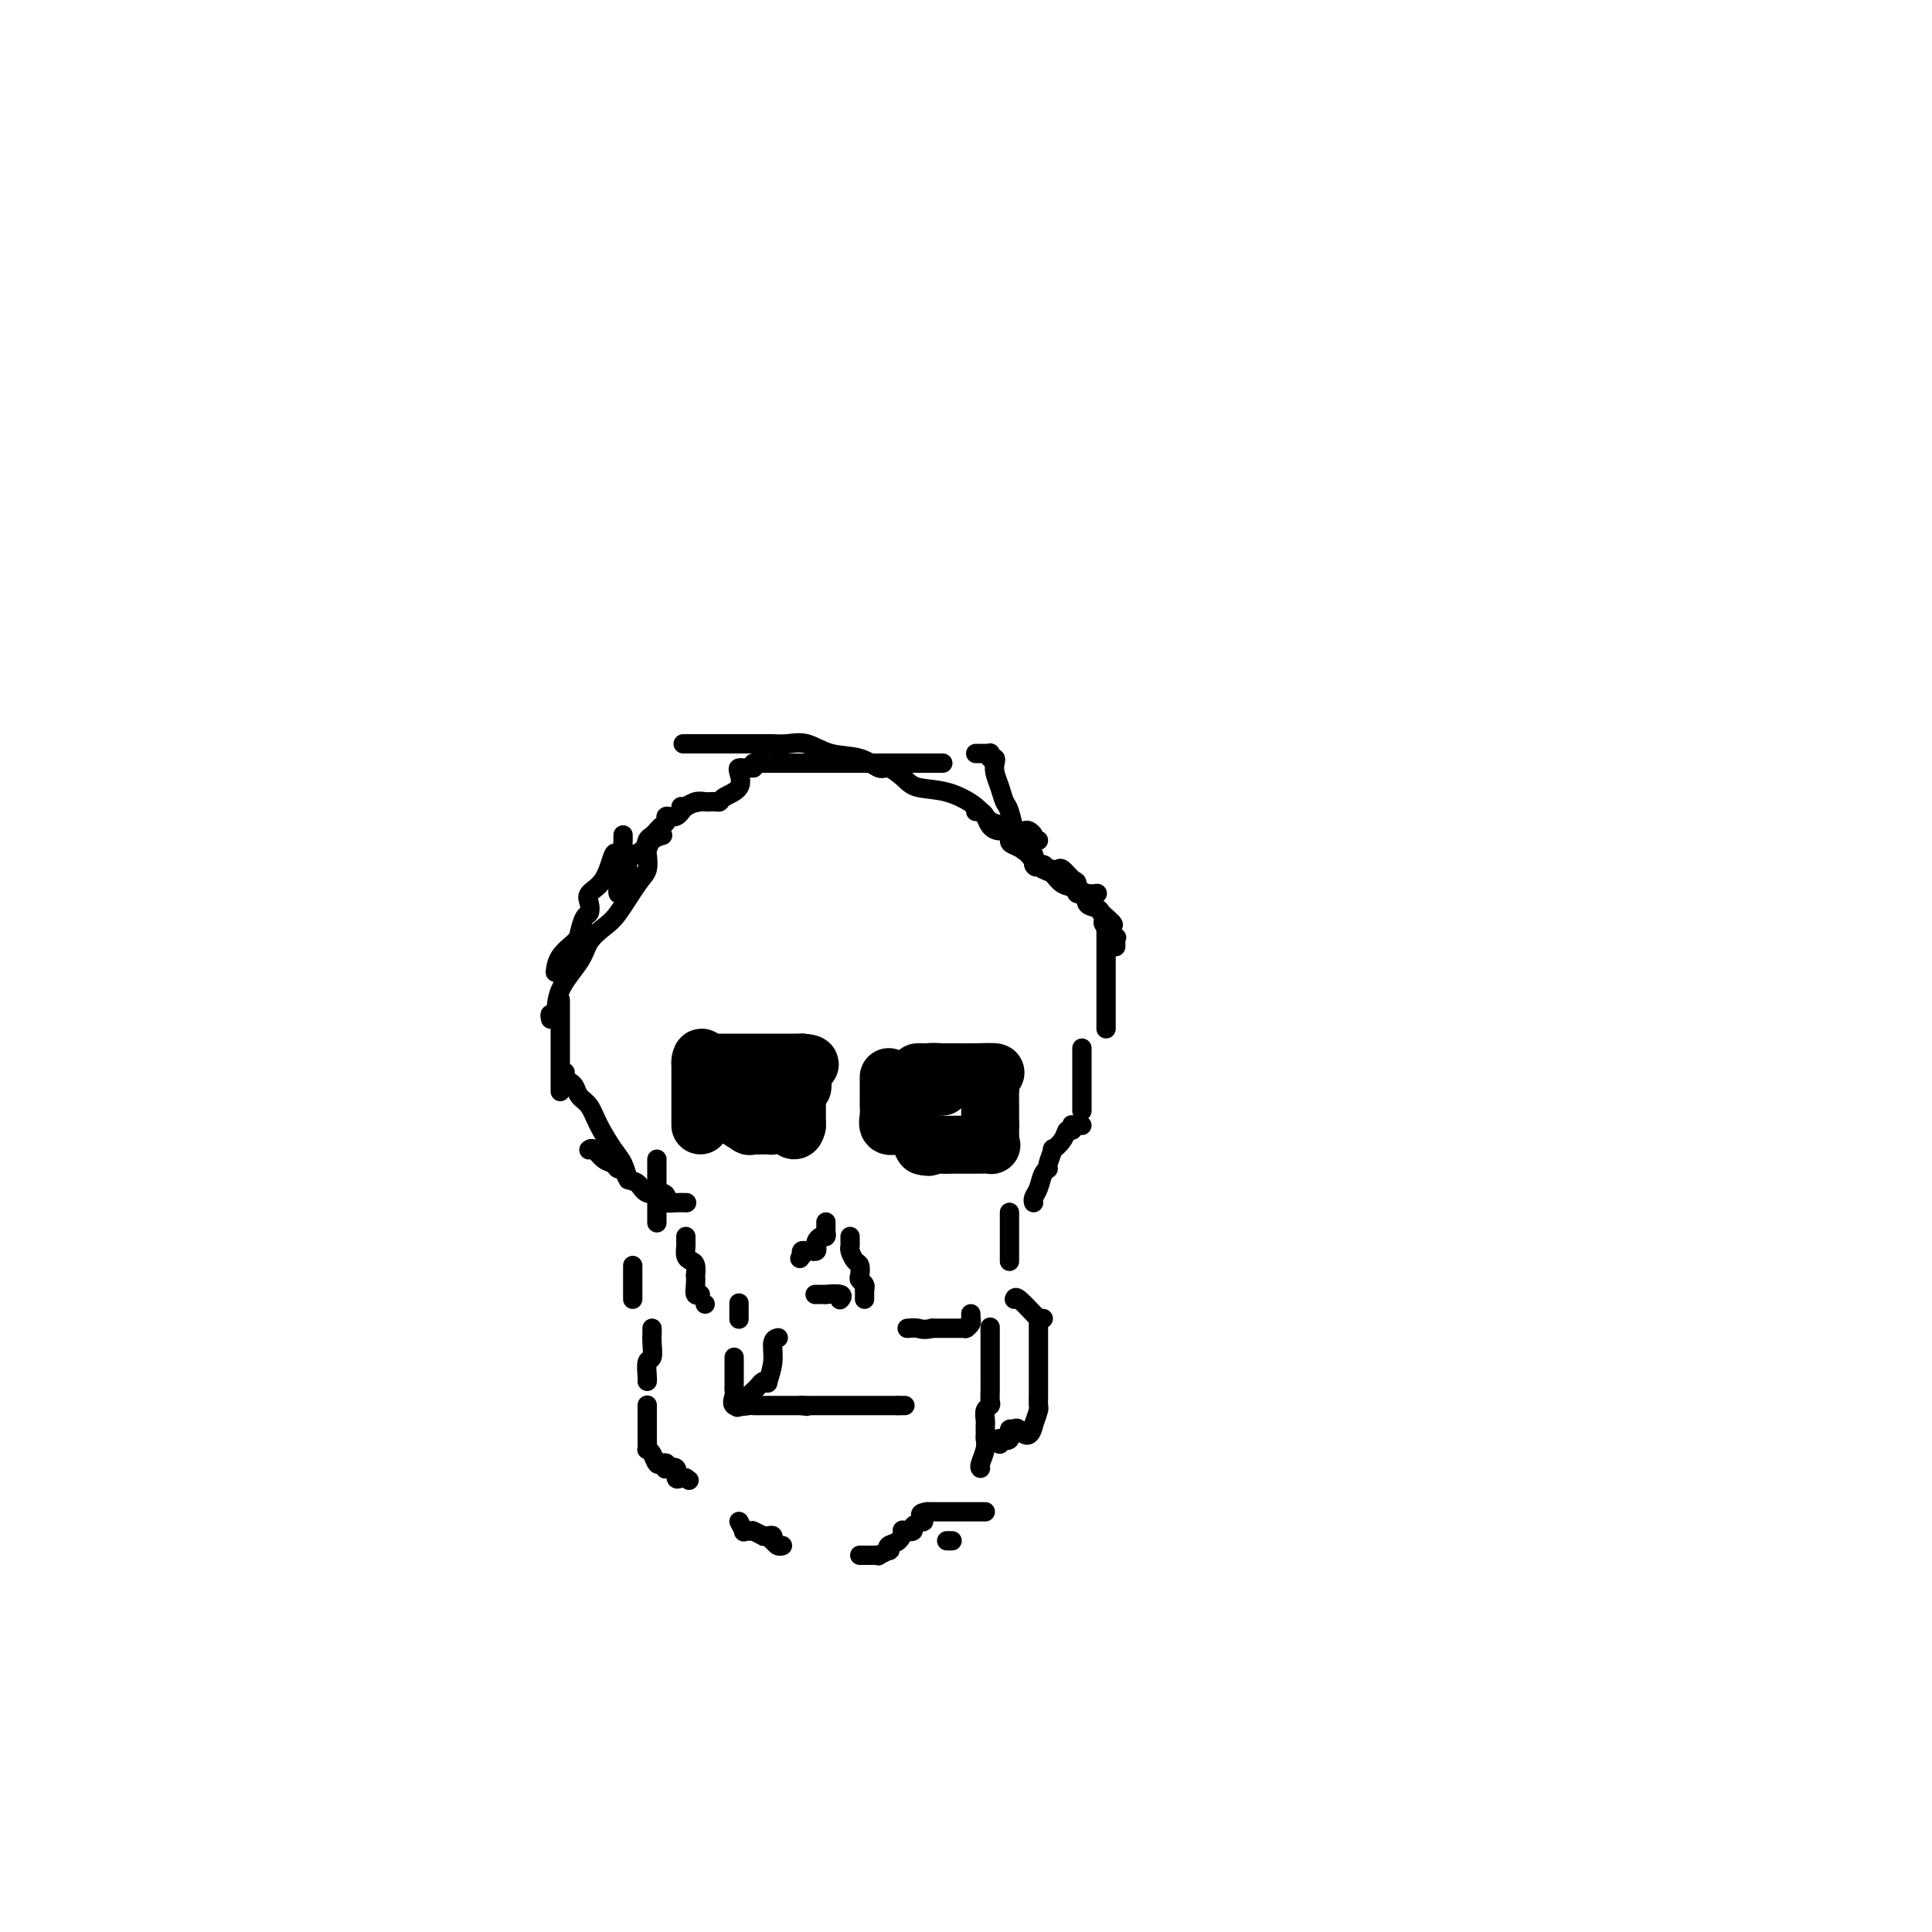 <svg viewBox='0 0 400 400' version='1.1' xmlns='http://www.w3.org/2000/svg' xmlns:xlink='http://www.w3.org/1999/xlink'><g fill='none' stroke='#000000' stroke-width='4' stroke-linecap='round' stroke-linejoin='round'><path d='M114,211c-0.112,-0.533 -0.225,-1.066 0,-1c0.225,0.066 0.787,0.730 1,0c0.213,-0.730 0.075,-2.853 1,-5c0.925,-2.147 2.912,-4.319 4,-6c1.088,-1.681 1.276,-2.872 2,-4c0.724,-1.128 1.984,-2.194 3,-3c1.016,-0.806 1.788,-1.353 3,-3c1.212,-1.647 2.862,-4.395 4,-6c1.138,-1.605 1.762,-2.066 2,-3c0.238,-0.934 0.089,-2.341 0,-3c-0.089,-0.659 -0.117,-0.568 0,-1c0.117,-0.432 0.378,-1.385 1,-2c0.622,-0.615 1.606,-0.890 2,-1c0.394,-0.110 0.197,-0.055 0,0'/><path d='M156,158c0.282,0.000 0.564,0.000 1,0c0.436,0.000 1.026,0.000 1,0c-0.026,0.000 -0.669,0.000 0,0c0.669,0.000 2.649,0.000 4,0c1.351,0.000 2.073,0.000 3,0c0.927,0.000 2.060,0.000 3,0c0.940,0.000 1.688,0.000 3,0c1.312,0.000 3.188,0.000 5,0c1.812,0.000 3.560,0.000 5,0c1.440,0.000 2.571,0.000 4,0c1.429,-0.000 3.155,0.000 4,0c0.845,0.000 0.808,0.000 1,0c0.192,0.000 0.612,0.000 1,0c0.388,0.000 0.743,0.000 1,0c0.257,0.000 0.415,0.000 1,0c0.585,0.000 1.596,-0.000 2,0c0.404,0.000 0.202,0.000 0,0'/><path d='M145,166c-1.104,0.190 -2.208,0.379 -3,1c-0.792,0.621 -1.273,1.672 -2,2c-0.727,0.328 -1.700,-0.067 -2,0c-0.300,0.067 0.074,0.594 0,1c-0.074,0.406 -0.595,0.689 -1,1c-0.405,0.311 -0.694,0.650 -1,1c-0.306,0.350 -0.627,0.713 -1,1c-0.373,0.287 -0.796,0.499 -1,1c-0.204,0.501 -0.188,1.289 -1,2c-0.812,0.711 -2.452,1.343 -3,2c-0.548,0.657 -0.003,1.339 0,2c0.003,0.661 -0.535,1.301 -1,2c-0.465,0.699 -0.857,1.455 -1,2c-0.143,0.545 -0.038,0.878 0,1c0.038,0.122 0.010,0.033 0,0c-0.010,-0.033 -0.003,-0.009 0,0c0.003,0.009 0.001,0.005 0,0'/><path d='M116,207c0.000,0.212 0.000,0.424 0,1c0.000,0.576 0.000,1.516 0,2c0.000,0.484 0.000,0.512 0,1c-0.000,0.488 -0.000,1.435 0,2c0.000,0.565 0.000,0.746 0,1c0.000,0.254 0.000,0.581 0,1c-0.000,0.419 0.000,0.931 0,1c0.000,0.069 0.000,-0.304 0,0c0.000,0.304 -0.000,1.287 0,2c0.000,0.713 0.000,1.158 0,2c-0.000,0.842 0.000,2.081 0,3c0.000,0.919 0.000,1.517 0,2c-0.000,0.483 0.000,0.852 0,1c0.000,0.148 0.000,0.074 0,0'/><path d='M122,238c-0.067,0.055 -0.134,0.110 0,0c0.134,-0.110 0.470,-0.385 1,0c0.530,0.385 1.254,1.431 2,2c0.746,0.569 1.512,0.662 2,1c0.488,0.338 0.696,0.921 1,1c0.304,0.079 0.705,-0.348 1,0c0.295,0.348 0.486,1.469 1,2c0.514,0.531 1.352,0.472 2,1c0.648,0.528 1.107,1.644 2,2c0.893,0.356 2.218,-0.048 3,0c0.782,0.048 1.019,0.549 1,1c-0.019,0.451 -0.294,0.853 0,1c0.294,0.147 1.156,0.040 2,0c0.844,-0.040 1.670,-0.011 2,0c0.330,0.011 0.165,0.006 0,0'/><path d='M142,256c-0.006,0.363 -0.012,0.726 0,1c0.012,0.274 0.042,0.460 0,1c-0.042,0.540 -0.155,1.436 0,2c0.155,0.564 0.578,0.798 1,1c0.422,0.202 0.844,0.373 1,1c0.156,0.627 0.045,1.709 0,2c-0.045,0.291 -0.026,-0.209 0,0c0.026,0.209 0.059,1.128 0,2c-0.059,0.872 -0.208,1.696 0,2c0.208,0.304 0.774,0.087 1,0c0.226,-0.087 0.113,-0.043 0,0'/><path d='M146,270c0.000,0.000 0.000,0.000 0,0c0.000,0.000 0.000,0.000 0,0'/><path d='M135,275c0.008,0.285 0.016,0.570 0,1c-0.016,0.430 -0.057,1.005 0,2c0.057,0.995 0.211,2.410 0,3c-0.211,0.590 -0.789,0.354 -1,1c-0.211,0.646 -0.057,2.174 0,3c0.057,0.826 0.016,0.950 0,1c-0.016,0.050 -0.008,0.025 0,0'/><path d='M134,291c-0.000,-0.081 -0.000,-0.162 0,0c0.000,0.162 0.000,0.568 0,1c-0.000,0.432 -0.000,0.890 0,1c0.000,0.110 0.000,-0.130 0,0c-0.000,0.130 -0.000,0.629 0,1c0.000,0.371 0.000,0.615 0,1c-0.000,0.385 -0.001,0.912 0,1c0.001,0.088 0.003,-0.262 0,0c-0.003,0.262 -0.012,1.135 0,2c0.012,0.865 0.044,1.720 0,2c-0.044,0.280 -0.166,-0.017 0,0c0.166,0.017 0.619,0.348 1,1c0.381,0.652 0.688,1.625 1,2c0.312,0.375 0.627,0.151 1,0c0.373,-0.151 0.803,-0.229 1,0c0.197,0.229 0.161,0.765 0,1c-0.161,0.235 -0.446,0.168 0,0c0.446,-0.168 1.625,-0.437 2,0c0.375,0.437 -0.053,1.579 0,2c0.053,0.421 0.587,0.120 1,0c0.413,-0.120 0.707,-0.060 1,0'/><path d='M142,306c1.167,0.833 0.583,0.417 0,0'/><path d='M153,315c0.455,0.845 0.910,1.691 1,2c0.090,0.309 -0.186,0.083 0,0c0.186,-0.083 0.832,-0.023 1,0c0.168,0.023 -0.143,0.010 0,0c0.143,-0.010 0.742,-0.017 1,0c0.258,0.017 0.177,0.057 0,0c-0.177,-0.057 -0.450,-0.213 0,0c0.450,0.213 1.623,0.793 2,1c0.377,0.207 -0.043,0.040 0,0c0.043,-0.040 0.550,0.046 1,0c0.450,-0.046 0.842,-0.222 1,0c0.158,0.222 0.081,0.844 0,1c-0.081,0.156 -0.166,-0.154 0,0c0.166,0.154 0.583,0.772 1,1c0.417,0.228 0.833,0.065 1,0c0.167,-0.065 0.083,-0.033 0,0'/><path d='M202,168c0.328,-0.062 0.656,-0.123 1,0c0.344,0.123 0.705,0.432 1,1c0.295,0.568 0.526,1.395 1,2c0.474,0.605 1.192,0.989 2,1c0.808,0.011 1.707,-0.349 2,0c0.293,0.349 -0.020,1.408 0,2c0.020,0.592 0.372,0.718 1,1c0.628,0.282 1.531,0.720 2,1c0.469,0.280 0.503,0.401 1,1c0.497,0.599 1.457,1.677 2,2c0.543,0.323 0.667,-0.110 1,0c0.333,0.110 0.873,0.761 1,1c0.127,0.239 -0.159,0.064 0,0c0.159,-0.064 0.763,-0.019 1,0c0.237,0.019 0.108,0.012 0,0c-0.108,-0.012 -0.196,-0.030 0,0c0.196,0.030 0.677,0.107 1,0c0.323,-0.107 0.487,-0.398 1,0c0.513,0.398 1.376,1.487 2,2c0.624,0.513 1.011,0.452 1,1c-0.011,0.548 -0.420,1.705 0,2c0.420,0.295 1.669,-0.271 2,0c0.331,0.271 -0.257,1.381 0,2c0.257,0.619 1.359,0.748 2,1c0.641,0.252 0.820,0.626 1,1'/><path d='M228,189c4.281,3.674 1.984,2.360 1,2c-0.984,-0.360 -0.656,0.233 0,1c0.656,0.767 1.640,1.708 2,2c0.360,0.292 0.097,-0.066 0,0c-0.097,0.066 -0.026,0.556 0,1c0.026,0.444 0.007,0.841 0,1c-0.007,0.159 -0.004,0.079 0,0'/><path d='M224,217c0.000,0.195 0.000,0.390 0,1c0.000,0.610 0.000,1.634 0,2c0.000,0.366 0.000,0.074 0,1c-0.000,0.926 0.000,3.070 0,4c0.000,0.930 -0.000,0.645 0,1c0.000,0.355 0.000,1.349 0,2c0.000,0.651 0.000,0.958 0,1c0.000,0.042 -0.000,-0.181 0,0c0.000,0.181 -0.000,0.766 0,1c0.000,0.234 0.000,0.117 0,0'/><path d='M224,233c-0.452,0.002 -0.905,0.005 -1,0c-0.095,-0.005 0.167,-0.017 0,0c-0.167,0.017 -0.764,0.062 -1,0c-0.236,-0.062 -0.109,-0.233 0,0c0.109,0.233 0.202,0.869 0,1c-0.202,0.131 -0.699,-0.242 -1,0c-0.301,0.242 -0.405,1.098 -1,2c-0.595,0.902 -1.679,1.851 -2,2c-0.321,0.149 0.121,-0.500 0,0c-0.121,0.500 -0.807,2.151 -1,3c-0.193,0.849 0.106,0.897 0,1c-0.106,0.103 -0.617,0.262 -1,1c-0.383,0.738 -0.639,2.054 -1,3c-0.361,0.946 -0.829,1.522 -1,2c-0.171,0.478 -0.046,0.860 0,1c0.046,0.140 0.013,0.040 0,0c-0.013,-0.040 -0.007,-0.020 0,0'/><path d='M209,251c0.000,0.185 0.000,0.371 0,1c0.000,0.629 0.000,1.703 0,2c-0.000,0.297 0.000,-0.183 0,1c0.000,1.183 0.000,4.028 0,5c0.000,0.972 -0.000,0.069 0,0c0.000,-0.069 0.000,0.694 0,1c0.000,0.306 0.000,0.153 0,0'/><path d='M215,273c0.000,-0.078 0.000,-0.157 0,0c-0.000,0.157 -0.000,0.549 0,1c0.000,0.451 0.000,0.960 0,1c-0.000,0.040 -0.000,-0.390 0,0c0.000,0.390 0.000,1.601 0,2c-0.000,0.399 -0.000,-0.013 0,0c0.000,0.013 0.000,0.451 0,1c-0.000,0.549 -0.000,1.207 0,2c0.000,0.793 0.000,1.719 0,2c-0.000,0.281 -0.000,-0.083 0,0c0.000,0.083 0.000,0.613 0,1c-0.000,0.387 -0.000,0.633 0,1c0.000,0.367 0.000,0.857 0,1c-0.000,0.143 -0.000,-0.060 0,0c0.000,0.060 0.001,0.382 0,1c-0.001,0.618 -0.003,1.533 0,2c0.003,0.467 0.011,0.486 0,1c-0.011,0.514 -0.041,1.523 0,2c0.041,0.477 0.155,0.422 0,1c-0.155,0.578 -0.577,1.789 -1,3'/><path d='M214,295c-0.792,3.621 -2.272,1.674 -3,1c-0.728,-0.674 -0.703,-0.077 -1,0c-0.297,0.077 -0.917,-0.368 -1,0c-0.083,0.368 0.370,1.549 0,2c-0.370,0.451 -1.563,0.172 -2,0c-0.437,-0.172 -0.118,-0.239 0,0c0.118,0.239 0.034,0.782 0,1c-0.034,0.218 -0.017,0.109 0,0'/><path d='M197,319c0.111,0.000 0.222,0.000 0,0c-0.222,0.000 -0.778,0.000 -1,0c-0.222,0.000 -0.111,0.000 0,0'/><path d='M204,313c-0.888,0.000 -1.776,0.000 -2,0c-0.224,0.000 0.218,0.000 0,0c-0.218,0.000 -1.094,0.000 -2,0c-0.906,0.000 -1.840,0.000 -3,0c-1.160,0.000 -2.546,0.000 -3,0c-0.454,0.000 0.023,-0.000 0,0c-0.023,0.000 -0.545,0.000 -1,0c-0.455,0.000 -0.844,-0.000 -1,0c-0.156,0.000 -0.078,0.000 0,0'/><path d='M192,313c-2.085,0.244 -1.299,0.853 -1,1c0.299,0.147 0.110,-0.167 0,0c-0.110,0.167 -0.142,0.816 0,1c0.142,0.184 0.459,-0.096 0,0c-0.459,0.096 -1.694,0.568 -2,1c-0.306,0.432 0.317,0.822 0,1c-0.317,0.178 -1.574,0.143 -2,0c-0.426,-0.143 -0.021,-0.393 0,0c0.021,0.393 -0.342,1.430 -1,2c-0.658,0.570 -1.611,0.675 -2,1c-0.389,0.325 -0.212,0.872 0,1c0.212,0.128 0.460,-0.162 0,0c-0.460,0.162 -1.629,0.775 -2,1c-0.371,0.225 0.054,0.060 0,0c-0.054,-0.060 -0.589,-0.016 -1,0c-0.411,0.016 -0.699,0.004 -1,0c-0.301,-0.004 -0.617,-0.001 -1,0c-0.383,0.001 -0.834,0.000 -1,0c-0.166,-0.000 -0.047,-0.000 0,0c0.047,0.000 0.024,0.000 0,0'/><path d='M143,227c0.000,0.000 0.100,0.100 0.1,0.1'/></g>
<g fill='none' stroke='#000000' stroke-width='12' stroke-linecap='round' stroke-linejoin='round'><path d='M145,233c0.000,-0.083 0.000,-0.167 0,-1c0.000,-0.833 0.000,-2.417 0,-3c0.000,-0.583 0.000,-0.167 0,0c0.000,0.167 0.000,0.084 0,0c0.000,-0.084 0.000,-0.169 0,-1c0.000,-0.831 0.000,-2.408 0,-3c0.000,-0.592 0.000,-0.199 0,0c0.000,0.199 0.000,0.204 0,0c0.000,-0.204 0.000,-0.615 0,-1c0.000,-0.385 0.000,-0.742 0,-1c0.000,-0.258 0.000,-0.416 0,-1c0.000,-0.584 0.000,-1.596 0,-2c-0.000,-0.404 0.000,-0.202 0,0'/><path d='M145,220c0.167,-2.011 0.583,-0.539 1,0c0.417,0.539 0.835,0.144 1,0c0.165,-0.144 0.078,-0.039 0,0c-0.078,0.039 -0.148,0.010 0,0c0.148,-0.010 0.513,-0.003 1,0c0.487,0.003 1.095,0.001 2,0c0.905,-0.001 2.106,-0.000 3,0c0.894,0.000 1.482,0.000 2,0c0.518,-0.000 0.965,-0.000 1,0c0.035,0.000 -0.343,0.000 0,0c0.343,-0.000 1.408,-0.000 2,0c0.592,0.000 0.712,0.000 1,0c0.288,-0.000 0.743,-0.000 2,0c1.257,0.000 3.316,0.000 4,0c0.684,-0.000 -0.008,-0.000 0,0c0.008,0.000 0.717,0.000 1,0c0.283,-0.000 0.142,-0.000 0,0'/><path d='M166,220c3.253,0.210 0.886,0.735 0,1c-0.886,0.265 -0.290,0.270 0,1c0.290,0.730 0.274,2.184 0,3c-0.274,0.816 -0.805,0.994 -1,1c-0.195,0.006 -0.052,-0.159 0,0c0.052,0.159 0.014,0.641 0,1c-0.014,0.359 -0.004,0.594 0,1c0.004,0.406 0.001,0.985 0,1c-0.001,0.015 -0.000,-0.532 0,0c0.000,0.532 0.000,2.143 0,3c-0.000,0.857 -0.000,0.959 0,1c0.000,0.041 0.000,0.020 0,0'/><path d='M165,233c-0.426,2.011 -0.993,0.539 -2,0c-1.007,-0.539 -2.456,-0.144 -3,0c-0.544,0.144 -0.184,0.039 0,0c0.184,-0.039 0.190,-0.010 0,0c-0.190,0.010 -0.577,0.003 -1,0c-0.423,-0.003 -0.883,-0.001 -1,0c-0.117,0.001 0.109,0.000 0,0c-0.109,-0.000 -0.555,-0.000 -1,0'/><path d='M157,233c-1.392,0.006 -0.872,0.022 -1,0c-0.128,-0.022 -0.904,-0.083 -1,0c-0.096,0.083 0.487,0.309 0,0c-0.487,-0.309 -2.043,-1.155 -3,-2c-0.957,-0.845 -1.314,-1.691 -2,-2c-0.686,-0.309 -1.699,-0.083 -2,0c-0.301,0.083 0.111,0.022 0,0c-0.111,-0.022 -0.746,-0.006 -1,0c-0.254,0.006 -0.127,0.003 0,0'/><path d='M150,229c0.463,-0.022 0.926,-0.044 1,0c0.074,0.044 -0.240,0.155 0,0c0.240,-0.155 1.034,-0.577 2,-1c0.966,-0.423 2.102,-0.848 3,-1c0.898,-0.152 1.556,-0.030 2,0c0.444,0.030 0.673,-0.030 1,0c0.327,0.030 0.753,0.152 2,0c1.247,-0.152 3.313,-0.577 4,-1c0.687,-0.423 -0.007,-0.845 0,-1c0.007,-0.155 0.716,-0.044 1,0c0.284,0.044 0.142,0.022 0,0'/><path d='M184,223c-0.000,0.286 -0.000,0.573 0,1c0.000,0.427 0.000,0.996 0,1c-0.000,0.004 -0.001,-0.555 0,0c0.001,0.555 0.005,2.226 0,3c-0.005,0.774 -0.020,0.653 0,1c0.020,0.347 0.076,1.162 0,2c-0.076,0.838 -0.283,1.699 0,2c0.283,0.301 1.057,0.042 2,0c0.943,-0.042 2.057,0.133 3,1c0.943,0.867 1.715,2.426 2,3c0.285,0.574 0.081,0.164 0,0c-0.081,-0.164 -0.041,-0.082 0,0'/><path d='M191,237c1.439,0.928 1.538,0.249 2,0c0.462,-0.249 1.287,-0.067 2,0c0.713,0.067 1.314,0.018 2,0c0.686,-0.018 1.456,-0.005 2,0c0.544,0.005 0.861,0.001 1,0c0.139,-0.001 0.100,0.001 0,0c-0.100,-0.001 -0.261,-0.003 0,0c0.261,0.003 0.946,0.012 2,0c1.054,-0.012 2.479,-0.044 3,0c0.521,0.044 0.140,0.166 0,0c-0.140,-0.166 -0.037,-0.619 0,-1c0.037,-0.381 0.010,-0.691 0,-1c-0.010,-0.309 -0.003,-0.619 0,-1c0.003,-0.381 0.001,-0.833 0,-1c-0.001,-0.167 -0.000,-0.048 0,0c0.000,0.048 0.000,0.024 0,0'/><path d='M205,233c-0.001,-0.710 -0.002,-0.484 0,-1c0.002,-0.516 0.007,-1.774 0,-3c-0.007,-1.226 -0.028,-2.419 0,-3c0.028,-0.581 0.103,-0.548 0,-1c-0.103,-0.452 -0.384,-1.389 0,-2c0.384,-0.611 1.434,-0.896 1,-1c-0.434,-0.104 -2.354,-0.028 -4,0c-1.646,0.028 -3.020,0.008 -4,0c-0.980,-0.008 -1.566,-0.002 -2,0c-0.434,0.002 -0.717,0.001 -1,0'/><path d='M195,222c-2.162,-0.155 -2.565,-0.041 -3,0c-0.435,0.041 -0.900,0.011 -1,0c-0.100,-0.011 0.165,-0.003 0,0c-0.165,0.003 -0.762,0.001 -1,0c-0.238,-0.001 -0.119,-0.000 0,0'/><path d='M195,224c0.000,0.422 0.000,0.844 0,1c0.000,0.156 0.000,0.044 0,0c0.000,-0.044 0.000,-0.022 0,0'/></g>
<g fill='none' stroke='#000000' stroke-width='4' stroke-linecap='round' stroke-linejoin='round'><path d='M161,277c0.122,-0.024 0.244,-0.048 0,0c-0.244,0.048 -0.853,0.170 -1,1c-0.147,0.830 0.167,2.370 0,4c-0.167,1.630 -0.816,3.352 -1,4c-0.184,0.648 0.097,0.223 0,0c-0.097,-0.223 -0.573,-0.245 -1,0c-0.427,0.245 -0.805,0.756 -1,1c-0.195,0.244 -0.206,0.219 -1,1c-0.794,0.781 -2.370,2.366 -3,3c-0.630,0.634 -0.315,0.317 0,0'/><path d='M152,281c0.000,0.430 0.000,0.861 0,1c-0.000,0.139 -0.000,-0.012 0,0c0.000,0.012 0.001,0.187 0,1c-0.001,0.813 -0.003,2.264 0,3c0.003,0.736 0.012,0.758 0,1c-0.012,0.242 -0.043,0.706 0,1c0.043,0.294 0.161,0.419 0,1c-0.161,0.581 -0.599,1.620 0,2c0.599,0.380 2.237,0.102 3,0c0.763,-0.102 0.653,-0.027 1,0c0.347,0.027 1.151,0.007 2,0c0.849,-0.007 1.741,-0.002 2,0c0.259,0.002 -0.117,0.001 0,0c0.117,-0.001 0.728,-0.000 1,0c0.272,0.000 0.207,0.000 1,0c0.793,-0.000 2.444,-0.000 3,0c0.556,0.000 0.016,0.000 0,0c-0.016,-0.000 0.492,-0.000 1,0'/><path d='M166,291c2.130,0.309 0.453,0.083 0,0c-0.453,-0.083 0.316,-0.022 1,0c0.684,0.022 1.283,0.006 2,0c0.717,-0.006 1.553,-0.002 2,0c0.447,0.002 0.506,0.000 1,0c0.494,-0.000 1.424,-0.000 2,0c0.576,0.000 0.798,0.000 2,0c1.202,-0.000 3.383,-0.000 5,0c1.617,0.000 2.671,0.000 3,0c0.329,-0.000 -0.065,-0.000 0,0c0.065,0.000 0.590,0.000 1,0c0.410,-0.000 0.705,-0.000 1,0'/><path d='M186,291c3.033,0.000 0.617,0.000 0,0c-0.617,0.000 0.565,0.000 1,0c0.435,0.000 0.124,0.000 0,0c-0.124,0.000 -0.062,0.000 0,0'/><path d='M201,272c0.008,0.445 0.016,0.890 0,1c-0.016,0.110 -0.056,-0.114 0,0c0.056,0.114 0.208,0.566 0,1c-0.208,0.434 -0.777,0.848 -1,1c-0.223,0.152 -0.101,0.041 0,0c0.101,-0.041 0.182,-0.011 0,0c-0.182,0.011 -0.626,0.003 -1,0c-0.374,-0.003 -0.678,-0.001 -1,0c-0.322,0.001 -0.664,0.000 -1,0c-0.336,-0.000 -0.667,-0.000 -1,0c-0.333,0.000 -0.666,0.000 -1,0c-0.334,-0.000 -0.667,-0.000 -1,0c-0.333,0.000 -0.667,0.000 -1,0'/><path d='M193,275c-1.798,0.464 -2.292,0.125 -3,0c-0.708,-0.125 -1.631,-0.036 -2,0c-0.369,0.036 -0.185,0.018 0,0'/><path d='M153,273c0.000,-0.035 0.000,-0.069 0,0c0.000,0.069 0.000,0.242 0,0c0.000,-0.242 0.000,-0.900 0,-1c-0.000,-0.100 0.000,0.358 0,0c0.000,-0.358 0.000,-1.531 0,-2c0.000,-0.469 0.000,-0.235 0,0'/><path d='M171,253c-0.002,0.301 -0.003,0.602 0,1c0.003,0.398 0.011,0.894 0,1c-0.011,0.106 -0.042,-0.179 0,0c0.042,0.179 0.156,0.822 0,1c-0.156,0.178 -0.582,-0.110 -1,0c-0.418,0.110 -0.829,0.618 -1,1c-0.171,0.382 -0.101,0.638 0,1c0.101,0.362 0.234,0.828 0,1c-0.234,0.172 -0.833,0.049 -1,0c-0.167,-0.049 0.100,-0.023 0,0c-0.100,0.023 -0.565,0.045 -1,0c-0.435,-0.045 -0.838,-0.156 -1,0c-0.162,0.156 -0.081,0.578 0,1'/><path d='M166,260c-0.778,1.089 -0.222,0.311 0,0c0.222,-0.311 0.111,-0.156 0,0'/><path d='M176,256c-0.006,0.325 -0.012,0.649 0,1c0.012,0.351 0.042,0.728 0,1c-0.042,0.272 -0.156,0.440 0,1c0.156,0.560 0.581,1.512 1,2c0.419,0.488 0.830,0.513 1,1c0.170,0.487 0.098,1.436 0,2c-0.098,0.564 -0.222,0.742 0,1c0.222,0.258 0.792,0.595 1,1c0.208,0.405 0.056,0.879 0,1c-0.056,0.121 -0.015,-0.112 0,0c0.015,0.112 0.004,0.569 0,1c-0.004,0.431 -0.001,0.838 0,1c0.001,0.162 0.001,0.081 0,0'/><path d='M174,269c0.026,-0.030 0.051,-0.061 0,0c-0.051,0.061 -0.179,0.212 0,0c0.179,-0.212 0.665,-0.789 0,-1c-0.665,-0.211 -2.479,-0.057 -3,0c-0.521,0.057 0.252,0.015 0,0c-0.252,-0.015 -1.529,-0.004 -2,0c-0.471,0.004 -0.134,0.001 0,0c0.134,-0.001 0.067,-0.001 0,0'/><path d='M203,304c-0.113,-0.137 -0.226,-0.274 0,-1c0.226,-0.726 0.793,-2.040 1,-3c0.207,-0.960 0.056,-1.566 0,-2c-0.056,-0.434 -0.016,-0.697 0,-1c0.016,-0.303 0.008,-0.645 0,-1c-0.008,-0.355 -0.016,-0.724 0,-1c0.016,-0.276 0.057,-0.458 0,-1c-0.057,-0.542 -0.211,-1.445 0,-2c0.211,-0.555 0.789,-0.761 1,-1c0.211,-0.239 0.057,-0.511 0,-1c-0.057,-0.489 -0.015,-1.196 0,-2c0.015,-0.804 0.004,-1.706 0,-2c-0.004,-0.294 -0.001,0.021 0,0c0.001,-0.021 0.000,-0.376 0,-1c-0.000,-0.624 -0.000,-1.516 0,-2c0.000,-0.484 0.000,-0.558 0,-1c-0.000,-0.442 -0.000,-1.250 0,-2c0.000,-0.750 0.000,-1.441 0,-2c-0.000,-0.559 -0.000,-0.985 0,-1c0.000,-0.015 0.000,0.381 0,0c-0.000,-0.381 -0.000,-1.537 0,-2c0.000,-0.463 0.000,-0.231 0,0'/><path d='M210,269c0.115,-0.309 0.231,-0.619 1,0c0.769,0.619 2.192,2.166 3,3c0.808,0.834 1.000,0.956 1,1c0.000,0.044 -0.192,0.012 0,0c0.192,-0.012 0.769,-0.003 1,0c0.231,0.003 0.115,0.002 0,0'/><path d='M229,213c0.000,-0.907 0.000,-1.815 0,-2c0.000,-0.185 -0.000,0.351 0,0c0.000,-0.351 0.000,-1.589 0,-3c0.000,-1.411 0.000,-2.996 0,-4c0.000,-1.004 -0.000,-1.426 0,-2c0.000,-0.574 0.000,-1.301 0,-2c0.000,-0.699 0.000,-1.372 0,-2c0.000,-0.628 0.000,-1.213 0,-2c-0.000,-0.787 0.000,-1.778 0,-2c0.000,-0.222 0.000,0.325 0,0c0.000,-0.325 0.000,-1.521 0,-2c0.000,-0.479 0.000,-0.239 0,0'/><path d='M202,156c0.876,-0.001 1.752,-0.001 2,0c0.248,0.001 -0.131,0.004 0,0c0.131,-0.004 0.771,-0.016 1,0c0.229,0.016 0.048,0.059 0,0c-0.048,-0.059 0.039,-0.221 0,0c-0.039,0.221 -0.204,0.824 0,1c0.204,0.176 0.776,-0.076 1,0c0.224,0.076 0.101,0.479 0,1c-0.101,0.521 -0.181,1.160 0,2c0.181,0.840 0.623,1.880 1,3c0.377,1.120 0.690,2.318 1,3c0.310,0.682 0.618,0.848 1,2c0.382,1.152 0.837,3.291 1,4c0.163,0.709 0.034,-0.013 0,0c-0.034,0.013 0.028,0.759 0,1c-0.028,0.241 -0.146,-0.024 0,0c0.146,0.024 0.554,0.336 1,1c0.446,0.664 0.928,1.679 1,2c0.072,0.321 -0.265,-0.051 0,0c0.265,0.051 1.133,0.526 2,1'/><path d='M214,177c1.298,3.649 0.042,2.273 0,2c-0.042,-0.273 1.129,0.558 2,1c0.871,0.442 1.442,0.497 2,1c0.558,0.503 1.102,1.455 2,2c0.898,0.545 2.149,0.682 3,1c0.851,0.318 1.300,0.817 2,1c0.700,0.183 1.650,0.049 2,0c0.350,-0.049 0.100,-0.014 0,0c-0.100,0.014 -0.050,0.007 0,0'/><path d='M215,174c-0.448,0.083 -0.897,0.167 -1,0c-0.103,-0.167 0.139,-0.584 0,-1c-0.139,-0.416 -0.660,-0.831 -1,-1c-0.340,-0.169 -0.501,-0.092 -1,0c-0.499,0.092 -1.338,0.200 -2,0c-0.662,-0.200 -1.146,-0.707 -2,-1c-0.854,-0.293 -2.076,-0.371 -3,-1c-0.924,-0.629 -1.550,-1.809 -3,-3c-1.450,-1.191 -3.724,-2.394 -6,-3c-2.276,-0.606 -4.553,-0.614 -6,-1c-1.447,-0.386 -2.063,-1.149 -3,-2c-0.937,-0.851 -2.196,-1.791 -3,-2c-0.804,-0.209 -1.152,0.312 -2,0c-0.848,-0.312 -2.195,-1.457 -4,-2c-1.805,-0.543 -4.066,-0.485 -6,-1c-1.934,-0.515 -3.539,-1.602 -5,-2c-1.461,-0.398 -2.778,-0.107 -4,0c-1.222,0.107 -2.347,0.029 -3,0c-0.653,-0.029 -0.832,-0.008 -1,0c-0.168,0.008 -0.324,0.002 -1,0c-0.676,-0.002 -1.870,-0.001 -2,0c-0.130,0.001 0.805,0.000 0,0c-0.805,-0.000 -3.350,-0.000 -5,0c-1.650,0.000 -2.406,0.000 -4,0c-1.594,-0.000 -4.027,-0.000 -5,0c-0.973,0.000 -0.487,0.000 0,0'/><path d='M156,159c-0.338,-0.003 -0.676,-0.005 -1,0c-0.324,0.005 -0.633,0.018 -1,0c-0.367,-0.018 -0.791,-0.068 -1,0c-0.209,0.068 -0.202,0.253 0,1c0.202,0.747 0.600,2.057 0,3c-0.600,0.943 -2.199,1.521 -3,2c-0.801,0.479 -0.805,0.861 -1,1c-0.195,0.139 -0.580,0.036 -1,0c-0.420,-0.036 -0.876,-0.006 -1,0c-0.124,0.006 0.082,-0.012 0,0c-0.082,0.012 -0.453,0.056 -1,0c-0.547,-0.056 -1.270,-0.211 -2,0c-0.730,0.211 -1.466,0.788 -2,1c-0.534,0.212 -0.867,0.061 -1,0c-0.133,-0.061 -0.067,-0.030 0,0'/><path d='M129,173c0.000,-0.120 0.001,-0.240 0,0c-0.001,0.240 -0.003,0.840 0,1c0.003,0.160 0.012,-0.119 0,0c-0.012,0.119 -0.046,0.637 0,1c0.046,0.363 0.173,0.573 0,1c-0.173,0.427 -0.645,1.073 -1,1c-0.355,-0.073 -0.592,-0.863 -1,0c-0.408,0.863 -0.988,3.381 -2,5c-1.012,1.619 -2.457,2.339 -3,3c-0.543,0.661 -0.185,1.265 0,2c0.185,0.735 0.197,1.603 0,2c-0.197,0.397 -0.603,0.324 -1,1c-0.397,0.676 -0.786,2.101 -1,3c-0.214,0.899 -0.253,1.272 -1,2c-0.747,0.728 -2.201,1.811 -3,3c-0.799,1.189 -0.943,2.482 -1,3c-0.057,0.518 -0.029,0.259 0,0'/><path d='M117,222c-0.087,0.326 -0.175,0.652 0,1c0.175,0.348 0.612,0.717 1,1c0.388,0.283 0.726,0.481 1,1c0.274,0.519 0.482,1.359 1,2c0.518,0.641 1.344,1.083 2,2c0.656,0.917 1.143,2.309 2,4c0.857,1.691 2.086,3.683 3,5c0.914,1.317 1.513,1.961 2,3c0.487,1.039 0.862,2.472 1,3c0.138,0.528 0.039,0.151 0,0c-0.039,-0.151 -0.020,-0.075 0,0'/><path d='M131,262c0.000,0.325 0.000,0.650 0,1c0.000,0.350 0.000,0.724 0,1c0.000,0.276 0.000,0.452 0,1c0.000,0.548 0.000,1.466 0,2c0.000,0.534 0.000,0.682 0,1c0.000,0.318 0.000,0.805 0,1c0.000,0.195 0.000,0.097 0,0'/><path d='M136,240c0.000,0.470 0.000,0.941 0,1c0.000,0.059 0.000,-0.293 0,0c0.000,0.293 -0.000,1.233 0,2c0.000,0.767 0.000,1.362 0,2c0.000,0.638 0.000,1.320 0,2c0.000,0.680 0.000,1.357 0,2c0.000,0.643 0.000,1.250 0,2c0.000,0.750 0.000,1.643 0,2c0.000,0.357 0.000,0.179 0,0'/></g>
</svg>
